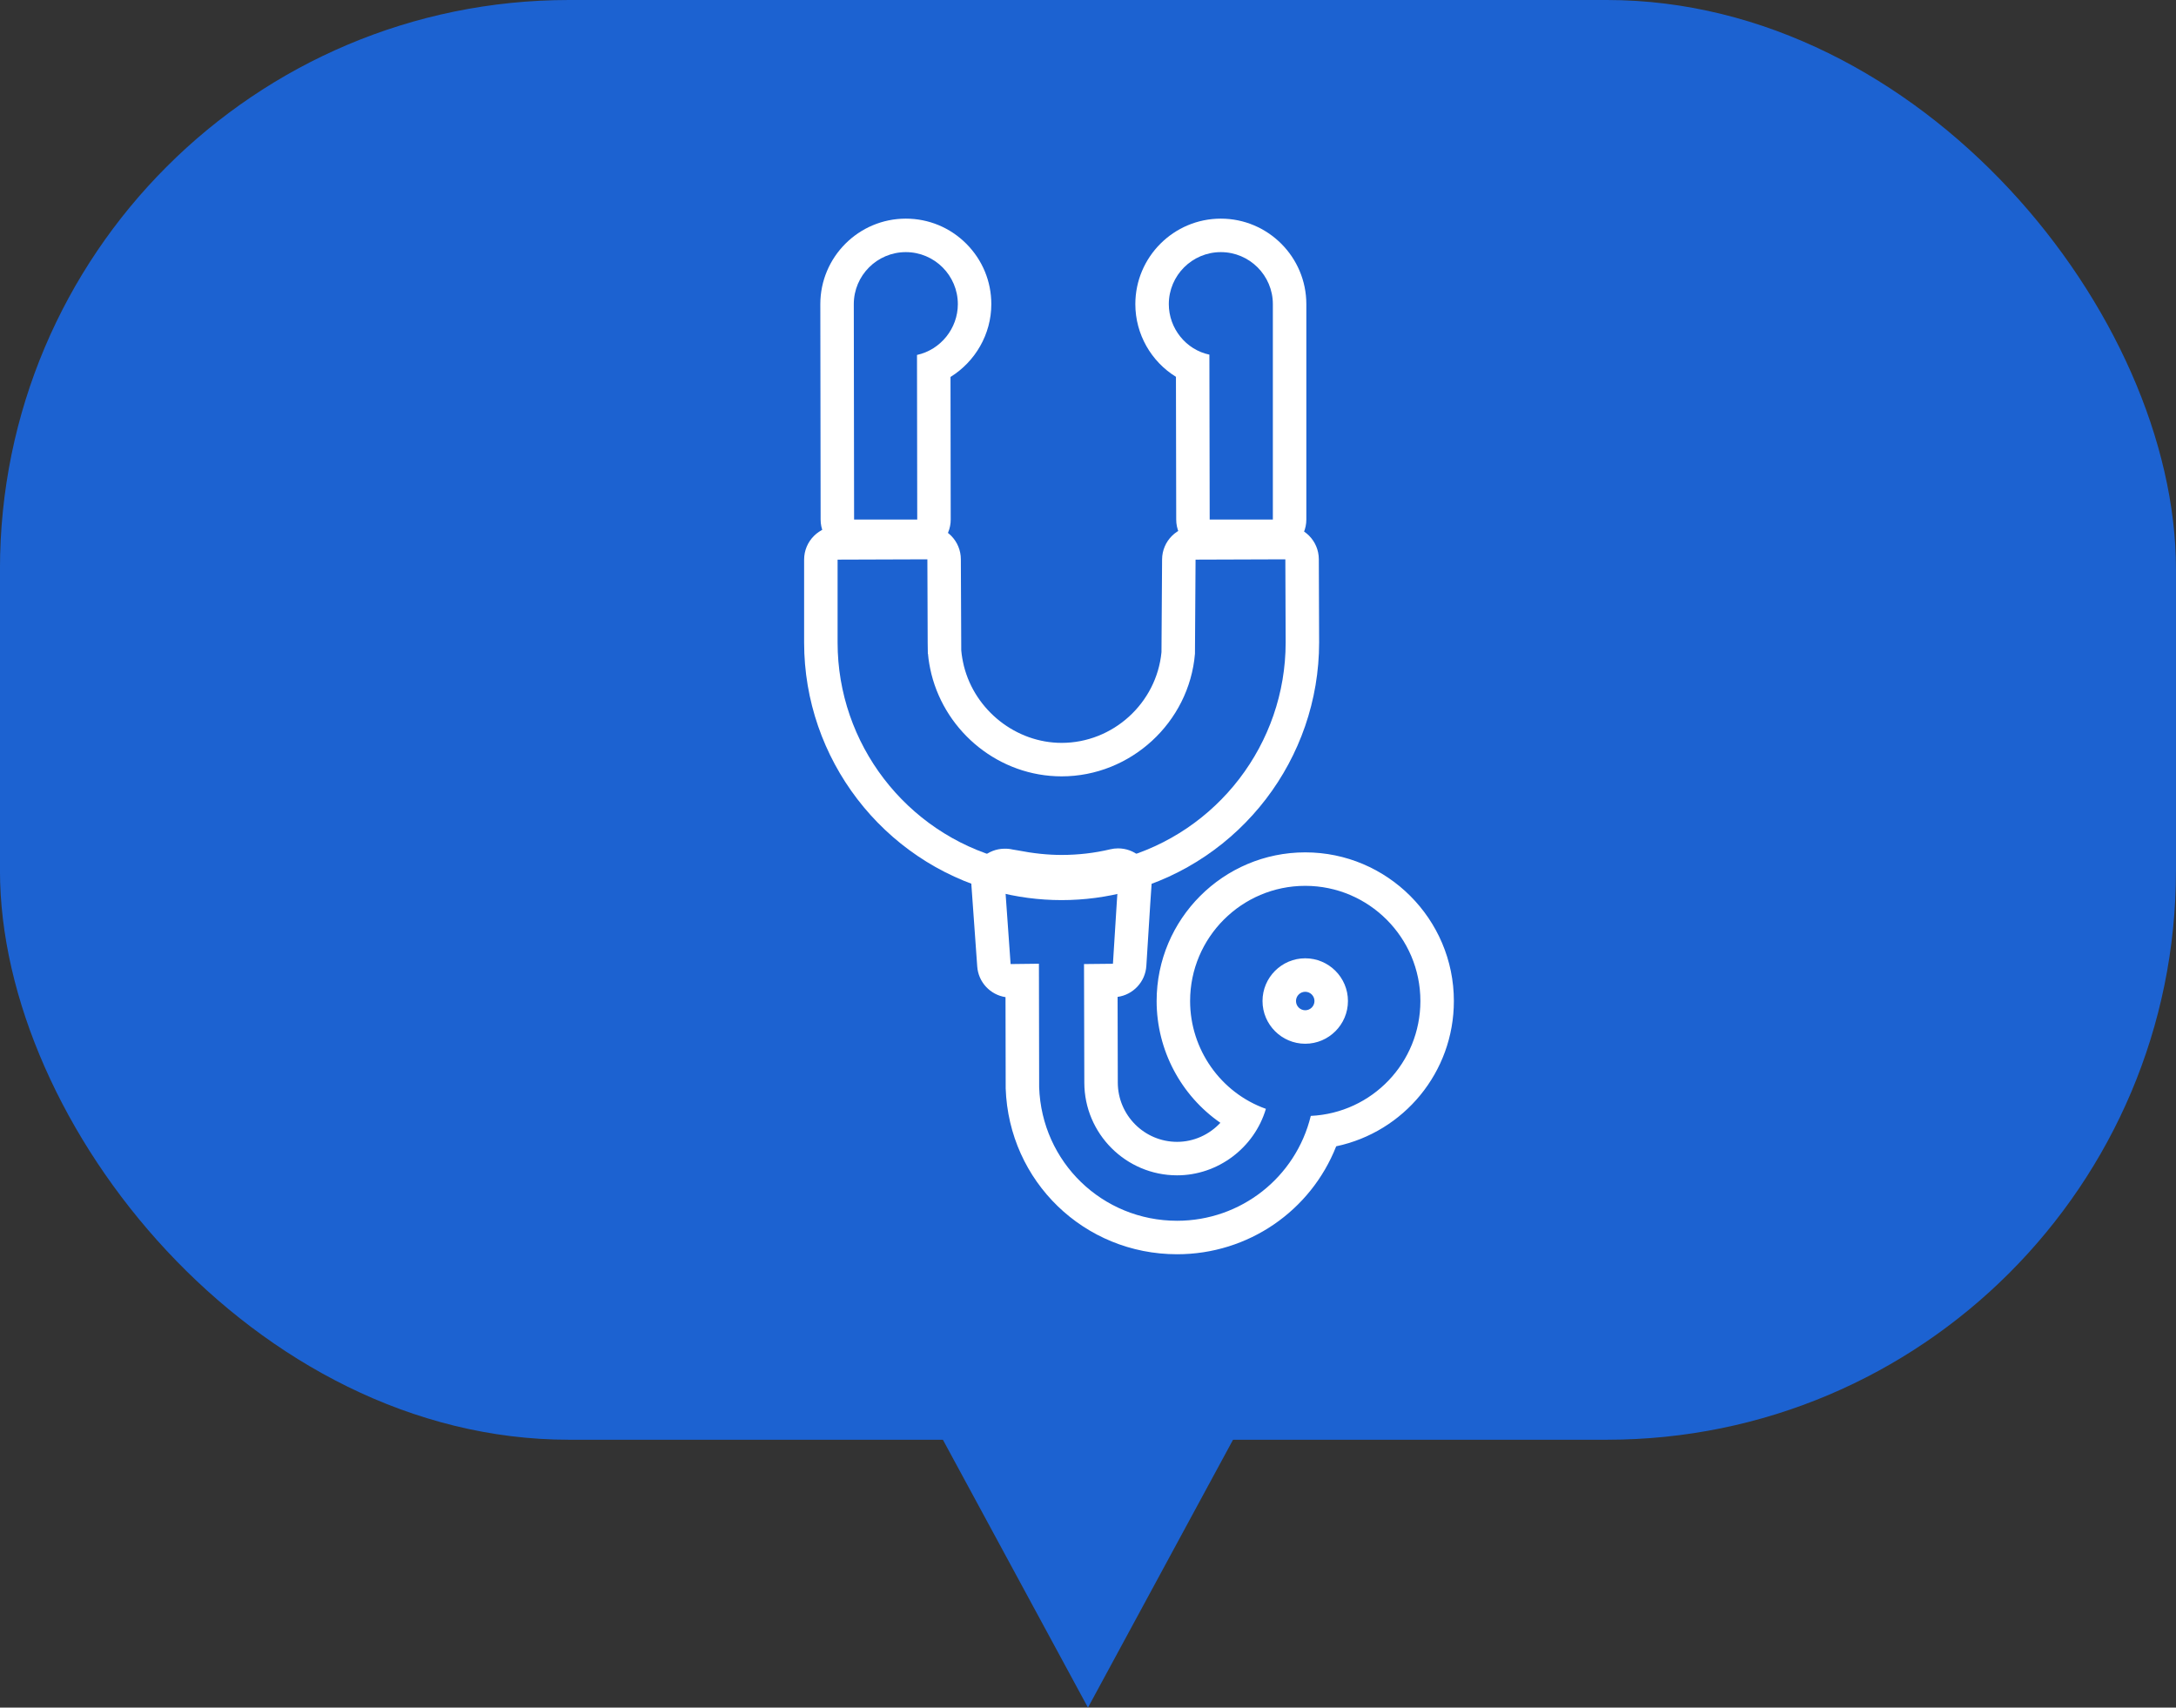 <svg xmlns="http://www.w3.org/2000/svg" width="65" height="51" viewBox="0 0 65 51">
  <rect x="0" y="0" width="65" height="51" fill="#333333" stroke="none"/>
  <g id="グループ_2779" data-name="グループ 2779" transform="translate(-536 -3392.714)">
    <g id="グループ_1052" data-name="グループ 1052" transform="translate(19 10.214)">
      <g id="グループ_839" data-name="グループ 839" transform="translate(-2.803 1082.5)">
        <g id="グループ_704" data-name="グループ 704" transform="translate(8.802 689.167)">
          <rect id="長方形_745" data-name="長方形 745" width="65" height="43" rx="17" transform="translate(511 1610.833)" fill="#1c62d1"/>
          <path id="多角形_9" data-name="多角形 9" d="M6.5,0,13,12H0Z" transform="translate(550 1661.833) rotate(180)" fill="#1c62d1"/>
        </g>
      </g>
    </g>
    <g id="グループ_1058" data-name="グループ 1058" transform="translate(561.02 3400.244)">
      <g id="パス_131" data-name="パス 131" transform="translate(-185.337 -314.055)" fill="none" stroke-linecap="square" stroke-linejoin="round">
        <path d="M199.306,332.982a3.432,3.432,0,0,0-1.176,6.66,2.768,2.768,0,0,1-5.423-.785l-.009-3.518v-.021l.864-.009.117-1.864.039-.574h0v-.009a7.268,7.268,0,0,1-1.687.2,7.92,7.92,0,0,1-1.519-.157c-.056-.012-.115-.017-.17-.03v0l-.009,0,.174,2.445.846-.009.007,3.689a4.118,4.118,0,0,0,8.114.856,3.437,3.437,0,0,0-.166-6.871Zm0,2.164a1.276,1.276,0,1,1-1.276,1.276A1.277,1.277,0,0,1,199.306,335.146Z" stroke="none"/>
        <path d="M 193.716 332.863 C 193.171 332.993 192.604 333.059 192.029 333.059 C 191.516 333.059 191.009 332.999 190.51 332.902 C 190.454 332.89 190.396 332.885 190.34 332.872 L 190.34 332.874 C 190.337 332.873 190.334 332.873 190.331 332.872 L 190.505 335.318 L 191.351 335.308 L 191.358 338.997 C 191.434 341.233 193.244 342.985 195.479 342.985 C 197.378 342.985 199.023 341.694 199.472 339.853 C 201.308 339.765 202.746 338.258 202.746 336.422 C 202.746 334.525 201.203 332.982 199.306 332.982 C 197.409 332.982 195.867 334.525 195.867 336.422 C 195.867 337.863 196.779 339.161 198.131 339.642 C 197.784 340.811 196.694 341.628 195.479 341.628 C 193.951 341.628 192.707 340.385 192.707 338.857 L 192.698 335.318 L 193.562 335.309 L 193.679 333.445 L 193.718 332.872 C 193.717 332.872 193.716 332.872 193.715 332.872 L 193.716 332.863 M 199.306 337.698 C 198.603 337.698 198.03 337.125 198.03 336.422 C 198.03 335.718 198.603 335.146 199.306 335.146 C 200.01 335.146 200.582 335.718 200.582 336.422 C 200.582 337.125 200.01 337.698 199.306 337.698 M 193.716 331.863 C 193.949 331.863 194.177 331.944 194.359 332.097 C 194.524 332.235 194.637 332.421 194.687 332.625 C 194.713 332.727 194.723 332.833 194.716 332.939 L 194.677 333.513 L 194.56 335.372 C 194.53 335.851 194.165 336.235 193.701 336.299 L 193.707 338.854 C 193.707 339.833 194.502 340.628 195.479 340.628 C 195.977 340.628 196.443 340.412 196.771 340.059 C 195.6 339.248 194.867 337.895 194.867 336.422 C 194.867 333.974 196.858 331.982 199.306 331.982 C 201.754 331.982 203.746 333.974 203.746 336.422 C 203.746 338.55 202.25 340.335 200.231 340.761 C 199.47 342.69 197.605 343.985 195.479 343.985 C 192.702 343.985 190.453 341.809 190.358 339.031 C 190.358 339.021 190.358 339.01 190.358 338.999 L 190.353 336.306 C 189.899 336.237 189.541 335.861 189.508 335.389 L 189.333 332.943 C 189.311 332.629 189.438 332.322 189.677 332.116 C 189.854 331.963 190.078 331.878 190.307 331.873 C 190.392 331.87 190.476 331.877 190.56 331.896 C 190.568 331.898 190.575 331.899 190.582 331.9 C 190.615 331.905 190.658 331.911 190.708 331.921 C 191.183 332.014 191.615 332.059 192.029 332.059 C 192.526 332.059 193.016 332.002 193.484 331.89 C 193.56 331.872 193.638 331.863 193.716 331.863 Z M 199.306 336.698 C 199.458 336.698 199.582 336.574 199.582 336.422 C 199.582 336.27 199.458 336.146 199.306 336.146 C 199.154 336.146 199.03 336.27 199.03 336.422 C 199.03 336.574 199.154 336.698 199.306 336.698 Z" stroke="none" fill="#fff"/>
      </g>
      <g id="パス_132" data-name="パス 132" transform="translate(-110.022)" fill="none" stroke-linecap="square" stroke-linejoin="round">
        <path d="M112.4,7.986l-.007-4.915a1.554,1.554,0,1,0-1.888-1.517l.009,6.432Z" stroke="none"/>
        <path d="M 112.401 7.986 L 112.394 3.071 C 113.101 2.916 113.614 2.278 113.614 1.554 C 113.614 0.697 112.917 -4.377212462713942e-06 112.06 -4.377212462713942e-06 C 111.203 -4.377212462713942e-06 110.506 0.697 110.506 1.554 L 110.515 7.986 L 112.401 7.986 M 112.401 8.986 L 110.515 8.986 C 109.963 8.986 109.516 8.539 109.515 7.988 L 109.506 1.555 C 109.506 0.146 110.652 -1 112.06 -1 C 112.741 -1 113.383 -0.734 113.865 -0.252 C 114.348 0.231 114.614 0.872 114.614 1.554 C 114.614 2.453 114.132 3.272 113.395 3.728 L 113.401 7.985 C 113.402 8.25 113.297 8.505 113.109 8.693 C 112.921 8.881 112.667 8.986 112.401 8.986 Z" stroke="none" fill="#fff"/>
      </g>
      <g id="パス_133" data-name="パス 133" transform="translate(-267.156)" fill="none" stroke-linecap="square" stroke-linejoin="round">
        <path d="M278.262,3.062l.009,4.894v.021h0v.009h1.886V1.554a1.554,1.554,0,1,0-1.9,1.508Z" stroke="none"/>
        <path d="M 278.604 3.337860107421875e-06 C 277.747 3.337860107421875e-06 277.05 0.697 277.05 1.554 C 277.05 2.278 277.563 2.916 278.262 3.062 L 278.271 7.986 L 280.158 7.986 L 280.158 1.554 C 280.158 0.697 279.461 3.337860107421875e-06 278.604 3.337860107421875e-06 M 278.604 -1 C 280.012 -1 281.158 0.146 281.158 1.554 L 281.158 7.986 C 281.158 8.539 280.71 8.986 280.158 8.986 L 278.271 8.986 C 277.719 8.986 277.271 8.539 277.271 7.986 L 277.271 7.956 L 277.263 3.724 C 276.529 3.273 276.05 2.456 276.05 1.554 C 276.05 0.146 277.196 -1 278.604 -1 Z" stroke="none" fill="#fff"/>
      </g>
      <g id="パス_134" data-name="パス 134" transform="translate(-101.949 -153.2)" fill="none" stroke-linecap="square" stroke-linejoin="round">
        <path d="M110.379,171.323a6.705,6.705,0,0,0,4.954-6.462l-.009-2.486-2.682.009-.018,2.811a4,4,0,0,1-7.975,0h0l0-.335-.009-2.471v-.006h0v-.009l-2.682.009v2.477a6.691,6.691,0,0,0,8.43,6.462Z" stroke="none"/>
        <path d="M 108.641 171.553 C 109.229 171.553 109.814 171.475 110.379 171.323 C 113.296 170.536 115.333 167.879 115.333 164.861 L 115.324 162.375 L 112.642 162.384 L 112.624 165.195 C 112.452 167.248 110.702 168.857 108.641 168.857 C 106.787 168.857 105.19 167.555 104.751 165.8 C 104.704 165.603 104.666 165.403 104.649 165.196 L 104.645 165.195 L 104.64 164.861 L 104.631 162.375 L 101.949 162.384 L 101.949 164.861 C 101.949 167.879 103.986 170.536 106.902 171.323 C 107.468 171.475 108.053 171.553 108.641 171.553 M 108.641 172.553 C 107.964 172.553 107.292 172.464 106.642 172.288 C 103.29 171.384 100.949 168.33 100.949 164.861 L 100.949 162.384 C 100.949 161.833 101.395 161.386 101.946 161.384 L 104.628 161.375 C 104.893 161.376 105.149 161.479 105.337 161.667 C 105.525 161.854 105.631 162.109 105.631 162.375 L 105.631 162.39 L 105.643 165.089 C 105.644 165.096 105.645 165.104 105.645 165.112 C 105.657 165.247 105.682 165.394 105.722 165.561 C 106.056 166.892 107.283 167.857 108.641 167.857 C 110.175 167.857 111.478 166.67 111.624 165.147 L 111.642 162.378 C 111.645 161.829 112.09 161.386 112.638 161.384 L 115.32 161.375 C 115.322 161.375 115.323 161.375 115.324 161.375 C 115.875 161.375 116.322 161.82 116.324 162.371 L 116.333 164.857 C 116.333 168.33 113.992 171.384 110.64 172.288 C 109.99 172.464 109.317 172.553 108.641 172.553 Z" stroke="none" fill="#fff"/>
      </g>
    </g>
  </g>
</svg>
